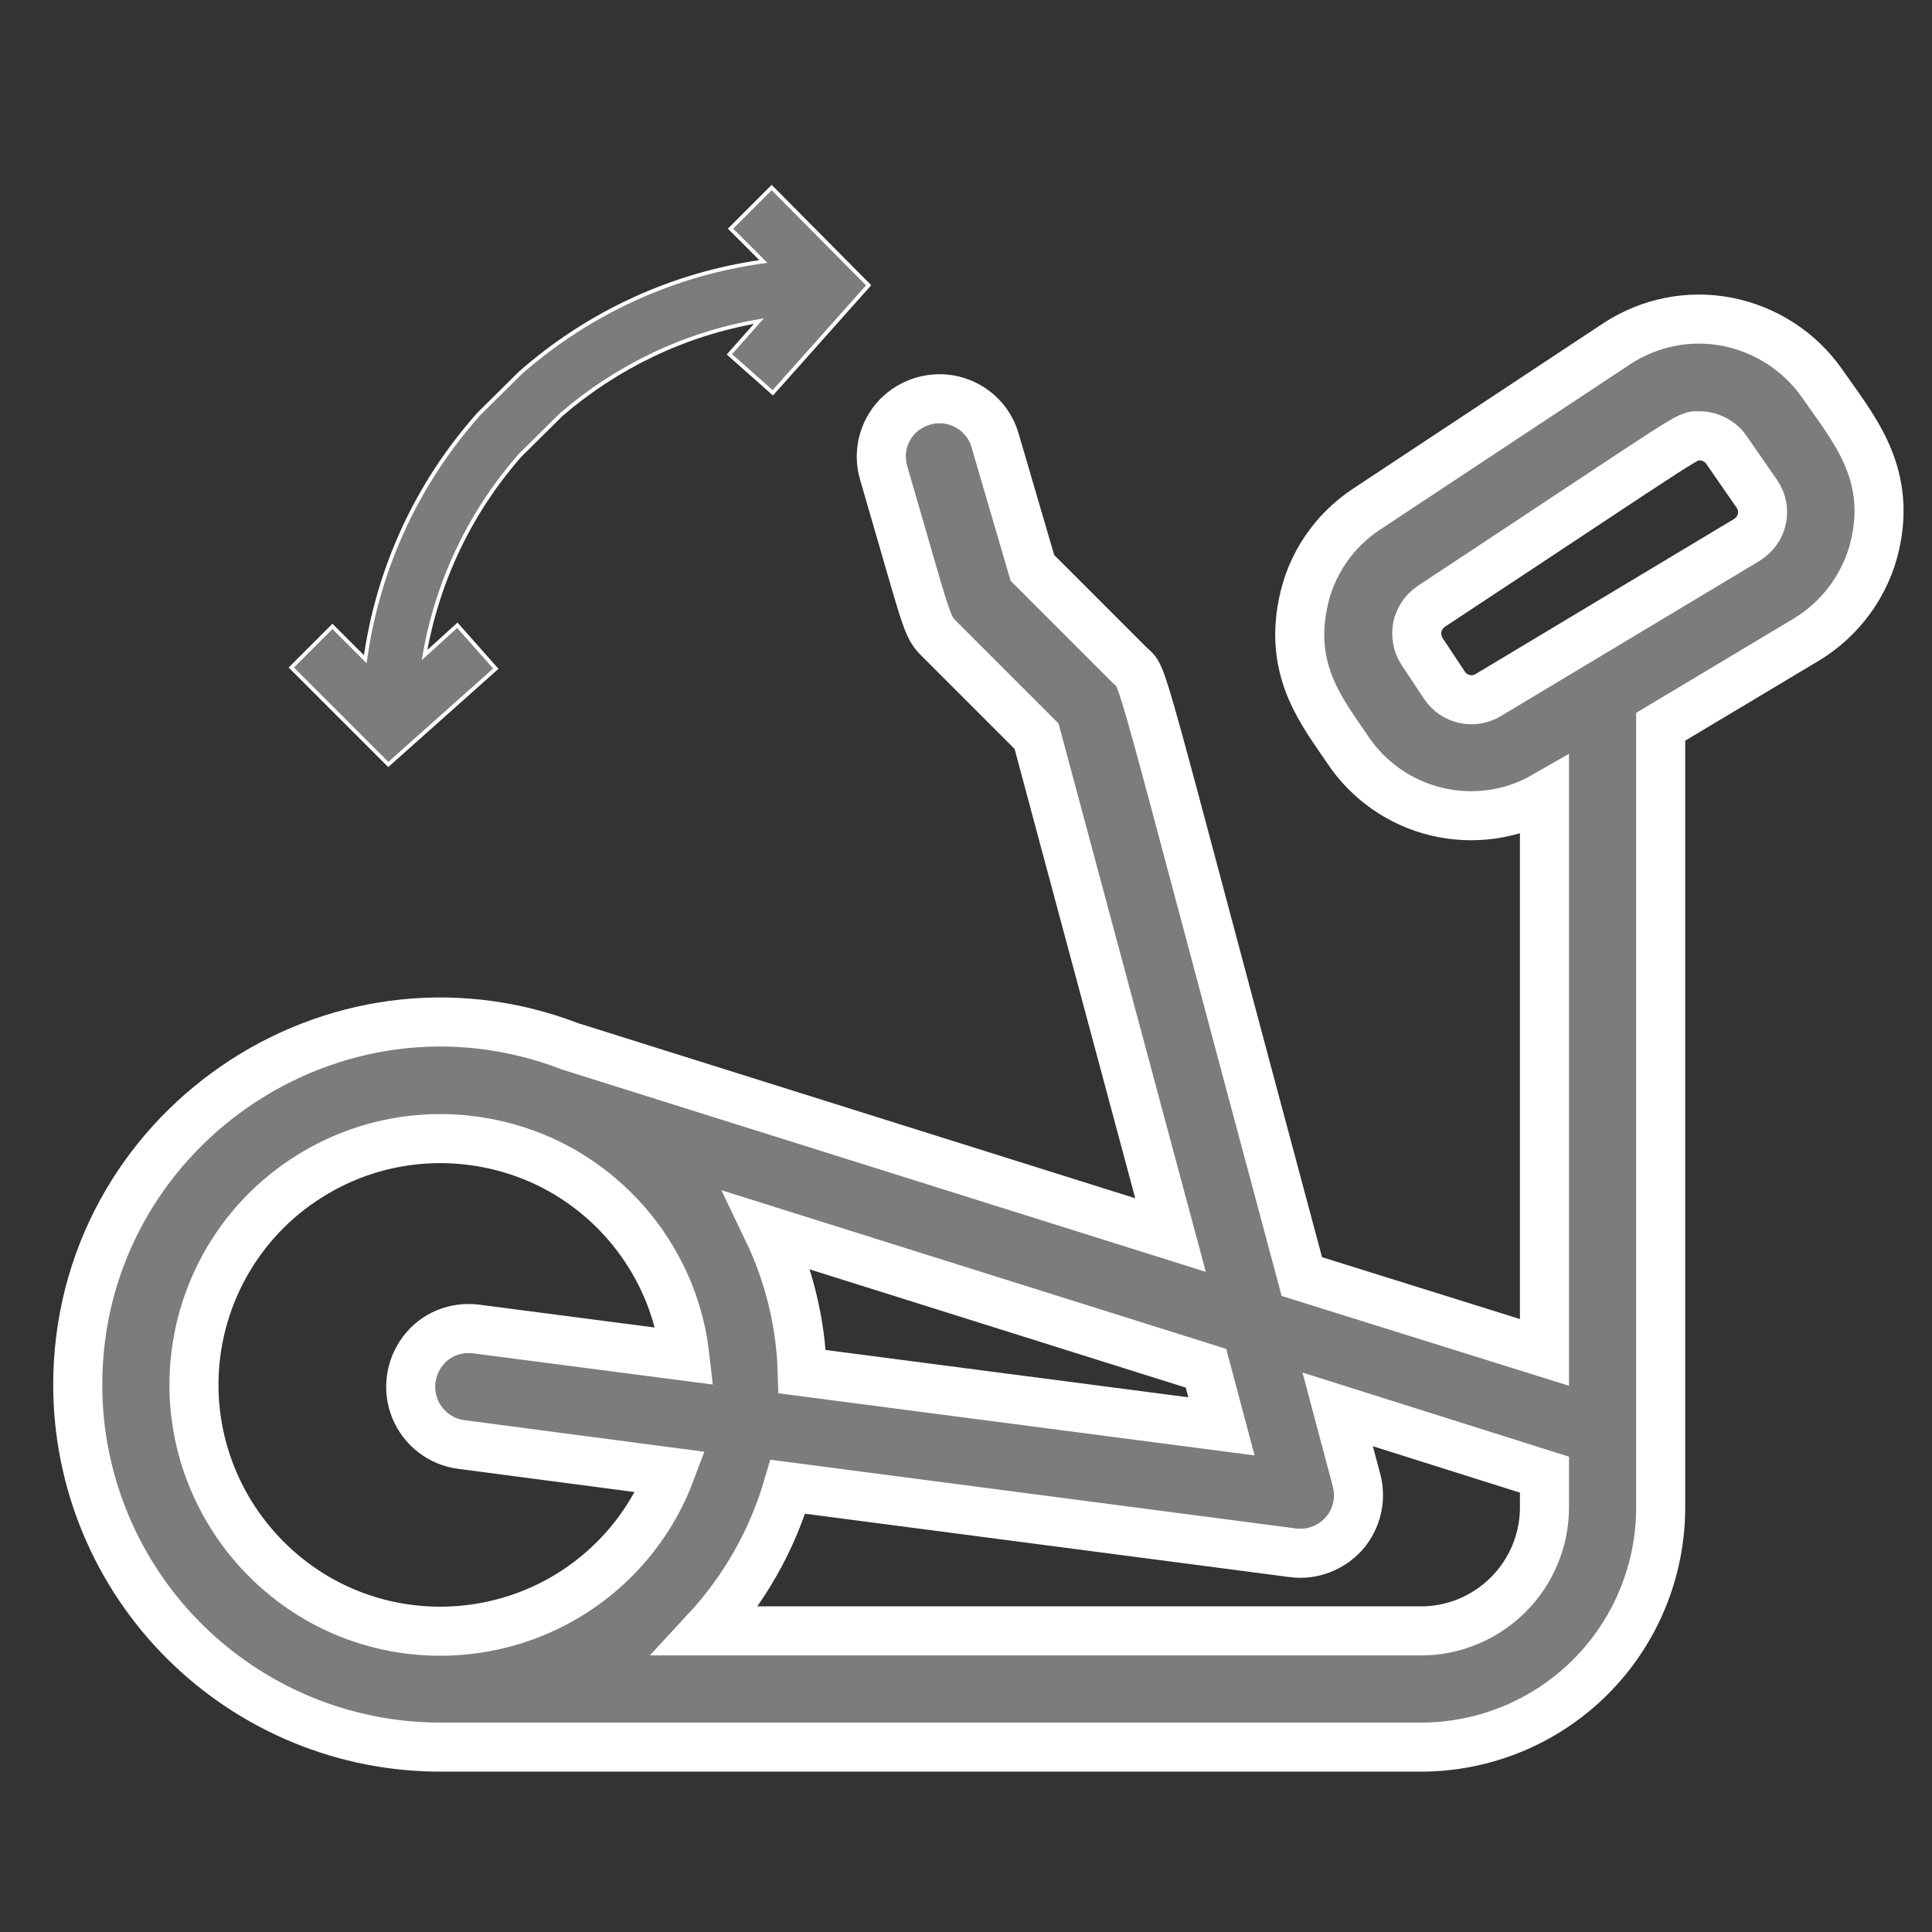 <?xml version="1.0" encoding="utf-8"?>
<!-- Generator: Adobe Illustrator 25.0.0, SVG Export Plug-In . SVG Version: 6.00 Build 0)  -->
<svg version="1.1" id="Слой_1" xmlns="http://www.w3.org/2000/svg" xmlns:xlink="http://www.w3.org/1999/xlink" x="0px" y="0px"
	 viewBox="0 0 512 512" style="enable-background:new 0 0 512 512;" xml:space="preserve">
<rect x="0" y="0" width="512" height="512" fill="#333333" stroke="none"/>
<style type="text/css">
	.st0{fill:#7B7C7D;stroke:#FFFFFF;stroke-width:13;stroke-miterlimit:10;}
	.st1{fill:#7B7C7D;stroke:#FFFFFF;stroke-miterlimit:10;}
</style>
<path class="st0" d="M482.8,101.5c-5.9-8.4-14.9-14.2-25-16.2c-10.1-2-20.6,0.1-29.2,5.7l-66.4,43.9v0c-8.8,5.8-14.9,14.8-16.9,25.1
	c-3.7,18.2,5.4,29.1,11.8,38.6v0c5.5,8.3,14,14.2,23.6,16.5c9.7,2.3,19.9,0.9,28.6-4.1v147.4L345,338.3
	c-45.4-169.1-41.4-157.9-45.6-162l-25.8-25.8l-9.9-33.8c-1.5-5.3-5.8-9.3-11.1-10.6c-5.3-1.3-11,0.4-14.8,4.3c-3.8,4-5.2,9.7-3.6,15
	c11.9,40.8,11.2,40.4,14.9,44.1l25.6,25.6l35.5,132.2l-159.1-50C88.2,253.1,20.6,299.9,20.6,367c0,25.5,10.2,50,28.3,68
	c18.1,18,42.6,28.1,68.1,28h259.6c16.8,0,33-6.7,44.9-18.6c11.9-11.9,18.6-28.1,18.6-44.9V192.6l38.6-23.1
	c9.3-5.6,16-14.9,18.3-25.5C501.2,124.7,490.8,113.1,482.8,101.5L482.8,101.5z M323.7,378l-111.1-14.5c-0.4-13-3.5-25.7-9.1-37.4
	l116.1,36.5L323.7,378z M51.4,367c0-22.4,11.5-43.3,30.5-55.2c19-12,42.7-13.3,63-3.7c20.2,9.7,34.1,29.1,36.6,51.3l-55.3-7.2
	c-5.5-0.7-10.9,1.5-14.2,5.9c-3.3,4.4-4.1,10.2-2,15.3c2.1,5.1,6.8,8.7,12.2,9.4l55.5,7.3c-7.2,19.2-23.1,33.9-42.8,39.6
	c-19.7,5.7-41,1.9-57.4-10.5C61.1,406.8,51.4,387.5,51.4,367L51.4,367z M376.7,432.2H187.1c10.1-10.9,17.5-23.9,21.7-38.2
	l133.8,17.5c5.1,0.7,10.2-1.3,13.6-5.1c3.4-3.9,4.6-9.2,3.3-14.1l-5-18.8l54.8,17.3v8.7c0,8.7-3.5,17-9.6,23.1
	C393.6,428.7,385.3,432.2,376.7,432.2L376.7,432.2z M462.9,143.1l-68.5,41.1c-4,2.4-9.1,1.2-11.6-2.6l-5.9-8.9
	c-1.3-1.9-1.7-4.3-1.3-6.5c0.5-2.3,1.8-4.2,3.7-5.5c72.3-47.7,67.5-45.2,71.1-45.2h0c2.8,0,5.5,1.4,7.1,3.7l8.1,11.7
	c1.4,2,1.8,4.4,1.3,6.7C466.4,139.8,465,141.8,462.9,143.1L462.9,143.1z"/>
<g>
	<path class="st1" d="M77.2,176.9l25.7,25.7l28.5-25.4l-10.2-11.5l-8.7,7.9c3.5-20.1,12.4-38.2,25.3-52.9l10.9-10.8
		c14.6-12.6,32.6-21.4,52.4-24.8l-7.8,8.8l11.5,10.2l25.4-28.5l-25.7-25.9l-10.9,10.9l8.7,8.7c-23.9,3.3-46.2,13.5-64.5,29.6
		l-10.9,10.8c-16.4,18.4-26.7,40.9-30.1,65l-8.7-8.7L77.2,176.9z"/>
</g>
</svg>
